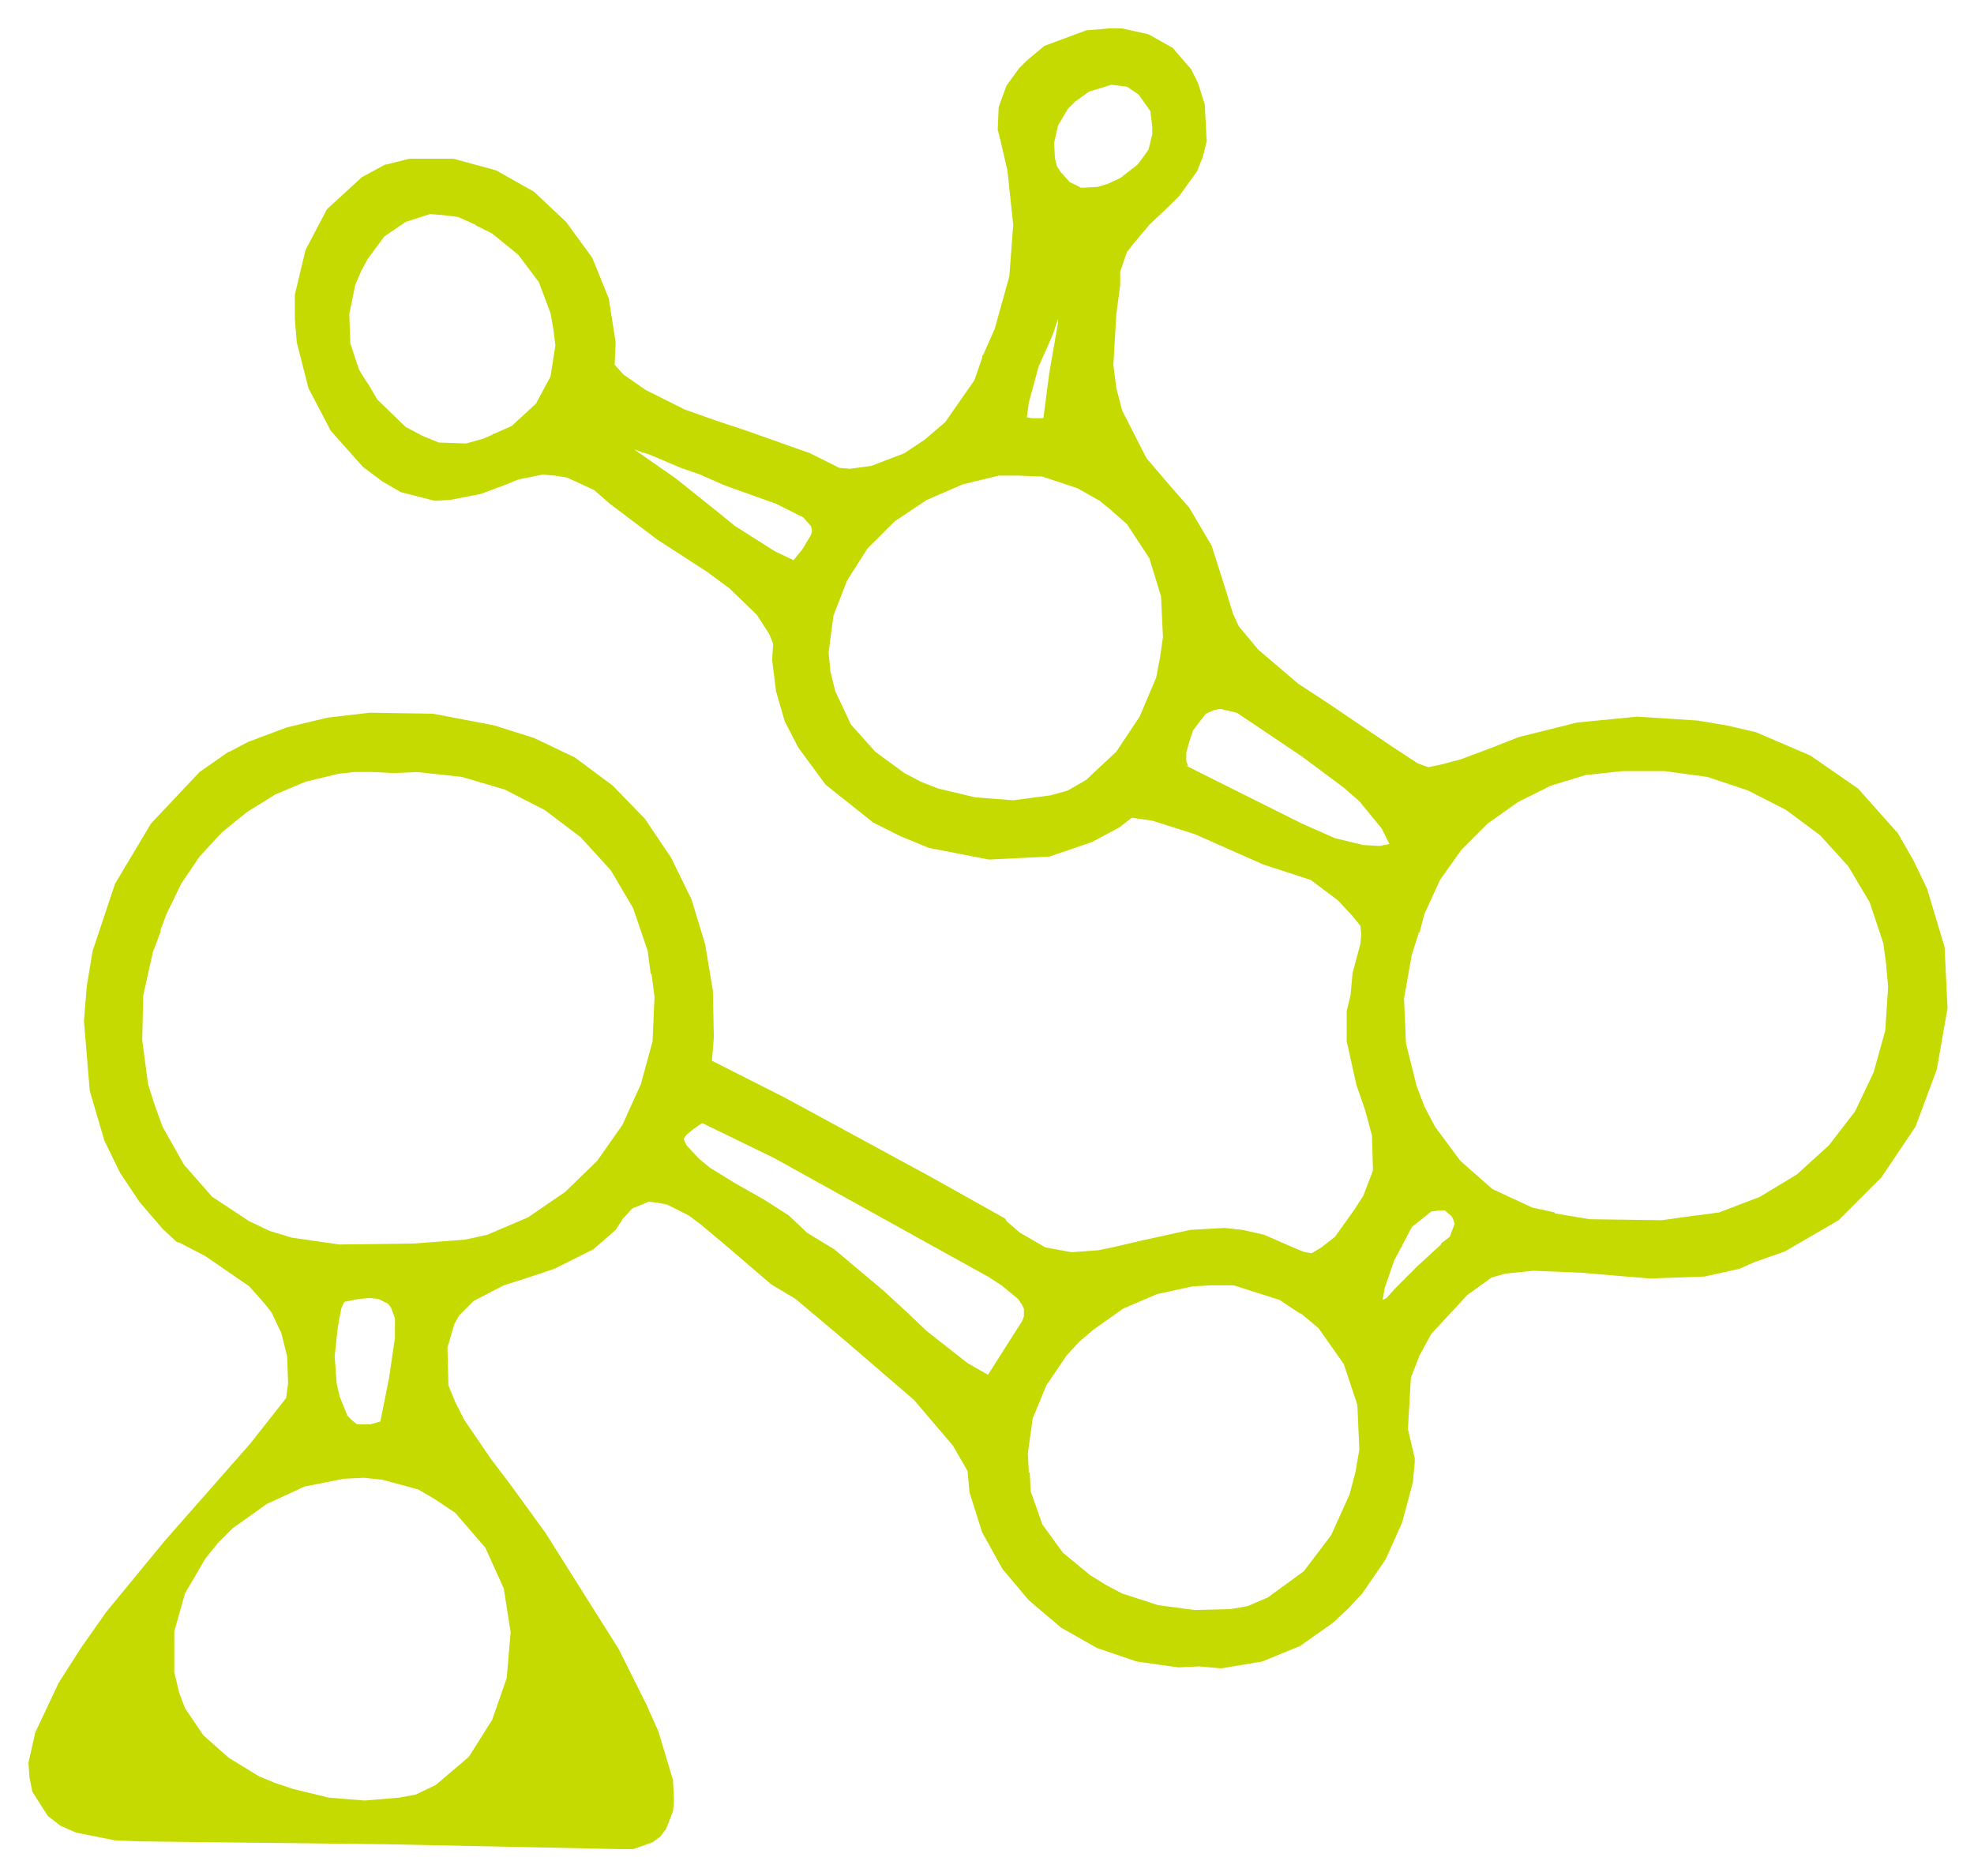 <?xml version="1.0" encoding="UTF-8" standalone="no"?>
<svg
   version="1.1"
   viewBox="0 0 69.452 66"
   fill="none"
   stroke="none"
   stroke-linecap="square"
   stroke-miterlimit="10"
   id="svg64"
   sodipodi:docname="Robot.svg"
   width="69.452"
   height="66"
   inkscape:version="1.1 (1:1.1+202105261517+ce6663b3b7)"
   xmlns:inkscape="http://www.inkscape.org/namespaces/inkscape"
   xmlns:sodipodi="http://sodipodi.sourceforge.net/DTD/sodipodi-0.dtd"
   xmlns="http://www.w3.org/2000/svg"
   xmlns:svg="http://www.w3.org/2000/svg">
  <defs
     id="defs68">
    <clipPath
       id="gb5994a5d62_7_142.1">
      <path
         d="M 0,0 H 600 V 388 H 0 Z"
         clip-rule="evenodd"
         id="path7" />
    </clipPath>
    <rect
       x="415.535"
       y="1231.547"
       width="107.18"
       height="103.306"
       id="rect109280" />
    <inkscape:path-effect
       effect="bspline"
       id="path-effect2833"
       is_visible="true"
       lpeversion="1"
       weight="22"
       steps="2"
       helper_size="0"
       apply_no_weight="true"
       apply_with_weight="true"
       only_selected="false" />
    <marker
       style="overflow:visible"
       id="marker7397"
       refX="0"
       refY="0"
       orient="auto"
       inkscape:stockid="Arrow1Mend"
       inkscape:isstock="true">
      <path
         transform="matrix(-0.4,0,0,-0.4,-4,0)"
         style="fill:#8e8e8e;fill-opacity:1;fill-rule:evenodd;stroke:#8e8e8e;stroke-width:1pt;stroke-opacity:1"
         d="M 0,0 5,-5 -12.5,0 5,5 Z"
         id="path7395" />
    </marker>
    <marker
       style="overflow:visible"
       id="marker7387"
       refX="0"
       refY="0"
       orient="auto"
       inkscape:stockid="Arrow2Mstart"
       inkscape:isstock="true">
      <path
         transform="scale(0.6)"
         d="M 8.719,4.034 -2.207,0.016 8.719,-4.002 c -1.745,2.372 -1.735,5.617 -6e-7,8.035 z"
         style="fill:#8e8e8e;fill-opacity:1;fill-rule:evenodd;stroke:#8e8e8e;stroke-width:0.625;stroke-linejoin:round;stroke-opacity:1"
         id="path7385" />
    </marker>
    <marker
       style="overflow:visible"
       id="marker4141"
       refX="0"
       refY="0"
       orient="auto"
       inkscape:stockid="Arrow1Mend"
       inkscape:isstock="true">
      <path
         transform="matrix(-0.4,0,0,-0.4,-4,0)"
         style="fill:#8e8e8e;fill-opacity:1;fill-rule:evenodd;stroke:#8e8e8e;stroke-width:1pt;stroke-opacity:1"
         d="M 0,0 5,-5 -12.5,0 5,5 Z"
         id="path4139" />
    </marker>
    <marker
       style="overflow:visible"
       id="marker4131"
       refX="0"
       refY="0"
       orient="auto"
       inkscape:stockid="Arrow2Mstart"
       inkscape:isstock="true">
      <path
         transform="scale(0.6)"
         d="M 8.719,4.034 -2.207,0.016 8.719,-4.002 c -1.745,2.372 -1.735,5.617 -6e-7,8.035 z"
         style="fill:#8e8e8e;fill-opacity:1;fill-rule:evenodd;stroke:#8e8e8e;stroke-width:0.625;stroke-linejoin:round;stroke-opacity:1"
         id="path4129" />
    </marker>
    <marker
       style="overflow:visible"
       id="marker3538"
       refX="0"
       refY="0"
       orient="auto"
       inkscape:stockid="Arrow1Mend"
       inkscape:isstock="true">
      <path
         transform="matrix(-0.4,0,0,-0.4,-4,0)"
         style="fill:#bababa;fill-opacity:1;fill-rule:evenodd;stroke:#bababa;stroke-width:1pt;stroke-opacity:1"
         d="M 0,0 5,-5 -12.5,0 5,5 Z"
         id="path3284" />
    </marker>
    <marker
       style="overflow:visible"
       id="marker1985"
       refX="0"
       refY="0"
       orient="auto"
       inkscape:stockid="Arrow1Mend"
       inkscape:isstock="true">
      <path
         transform="matrix(-0.4,0,0,-0.4,-4,0)"
         style="fill:#8e8e8e;fill-opacity:1;fill-rule:evenodd;stroke:#8e8e8e;stroke-width:1pt;stroke-opacity:1"
         d="M 0,0 5,-5 -12.5,0 5,5 Z"
         id="path1983" />
    </marker>
    <marker
       style="overflow:visible"
       id="marker1975"
       refX="0"
       refY="0"
       orient="auto"
       inkscape:stockid="Arrow2Mstart"
       inkscape:isstock="true">
      <path
         transform="scale(0.6)"
         d="M 8.719,4.034 -2.207,0.016 8.719,-4.002 c -1.745,2.372 -1.735,5.617 -6e-7,8.035 z"
         style="fill:#8e8e8e;fill-opacity:1;fill-rule:evenodd;stroke:#8e8e8e;stroke-width:0.625;stroke-linejoin:round;stroke-opacity:1"
         id="path1973" />
    </marker>
    <marker
       style="overflow:visible"
       id="Arrow1Lend"
       refX="0"
       refY="0"
       orient="auto"
       inkscape:stockid="Arrow1Lend"
       inkscape:isstock="true">
      <path
         transform="matrix(-0.8,0,0,-0.8,-10,0)"
         style="fill:#000000;fill-opacity:1;fill-rule:evenodd;stroke:#000000;stroke-width:1pt;stroke-opacity:1"
         d="M 0,0 5,-5 -12.5,0 5,5 Z"
         id="path1296" />
    </marker>
    <marker
       style="overflow:visible"
       id="marker1583"
       refX="0"
       refY="0"
       orient="auto"
       inkscape:stockid="Arrow1Lstart"
       inkscape:isstock="true">
      <path
         transform="matrix(0.8,0,0,0.8,10,0)"
         style="fill:#000000;fill-opacity:1;fill-rule:evenodd;stroke:#000000;stroke-width:1pt;stroke-opacity:1"
         d="M 0,0 5,-5 -12.5,0 5,5 Z"
         id="path1581" />
    </marker>
    <marker
       style="overflow:visible"
       id="Arrow1Lstart"
       refX="0"
       refY="0"
       orient="auto"
       inkscape:stockid="Arrow1Lstart"
       inkscape:isstock="true">
      <path
         transform="matrix(0.8,0,0,0.8,10,0)"
         style="fill:#000000;fill-opacity:1;fill-rule:evenodd;stroke:#000000;stroke-width:1pt;stroke-opacity:1"
         d="M 0,0 5,-5 -12.5,0 5,5 Z"
         id="path1293" />
    </marker>
    <linearGradient
       id="linearGradient1349"
       inkscape:swatch="solid">
      <stop
         style="stop-color:#858585;stop-opacity:1;"
         offset="0"
         id="stop1347" />
    </linearGradient>
    <rect
       x="258.498"
       y="220.081"
       width="63.042"
       height="65.316"
       id="rect1253" />
    <marker
       style="overflow:visible"
       id="marker1975-3"
       refX="0"
       refY="0"
       orient="auto"
       inkscape:stockid="Arrow2Mstart"
       inkscape:isstock="true">
      <path
         transform="scale(0.6)"
         d="M 8.719,4.034 -2.207,0.016 8.719,-4.002 c -1.745,2.372 -1.735,5.617 -6e-7,8.035 z"
         style="fill:#8e8e8e;fill-opacity:1;fill-rule:evenodd;stroke:#8e8e8e;stroke-width:0.625;stroke-linejoin:round;stroke-opacity:1"
         id="path1973-7" />
    </marker>
    <marker
       style="overflow:visible"
       id="marker1985-0"
       refX="0"
       refY="0"
       orient="auto"
       inkscape:stockid="Arrow1Mend"
       inkscape:isstock="true">
      <path
         transform="matrix(-0.4,0,0,-0.4,-4,0)"
         style="fill:#8e8e8e;fill-opacity:1;fill-rule:evenodd;stroke:#8e8e8e;stroke-width:1pt;stroke-opacity:1"
         d="M 0,0 5,-5 -12.5,0 5,5 Z"
         id="path1983-0" />
    </marker>
    <marker
       style="overflow:visible"
       id="marker1975-38"
       refX="0"
       refY="0"
       orient="auto"
       inkscape:stockid="Arrow2Mstart"
       inkscape:isstock="true">
      <path
         transform="scale(0.6)"
         d="M 8.719,4.034 -2.207,0.016 8.719,-4.002 c -1.745,2.372 -1.735,5.617 -6e-7,8.035 z"
         style="fill:#8e8e8e;fill-opacity:1;fill-rule:evenodd;stroke:#8e8e8e;stroke-width:0.625;stroke-linejoin:round;stroke-opacity:1"
         id="path1973-1" />
    </marker>
    <marker
       style="overflow:visible"
       id="marker1985-3"
       refX="0"
       refY="0"
       orient="auto"
       inkscape:stockid="Arrow1Mend"
       inkscape:isstock="true">
      <path
         transform="matrix(-0.4,0,0,-0.4,-4,0)"
         style="fill:#8e8e8e;fill-opacity:1;fill-rule:evenodd;stroke:#8e8e8e;stroke-width:1pt;stroke-opacity:1"
         d="M 0,0 5,-5 -12.5,0 5,5 Z"
         id="path1983-4" />
    </marker>
    <marker
       style="overflow:visible"
       id="marker1975-38-8"
       refX="0"
       refY="0"
       orient="auto"
       inkscape:stockid="Arrow2Mstart"
       inkscape:isstock="true">
      <path
         transform="scale(0.6)"
         d="M 8.719,4.034 -2.207,0.016 8.719,-4.002 c -1.745,2.372 -1.735,5.617 -6e-7,8.035 z"
         style="fill:#8e8e8e;fill-opacity:1;fill-rule:evenodd;stroke:#8e8e8e;stroke-width:0.625;stroke-linejoin:round;stroke-opacity:1"
         id="path1973-1-3" />
    </marker>
    <marker
       style="overflow:visible"
       id="marker1985-3-7"
       refX="0"
       refY="0"
       orient="auto"
       inkscape:stockid="Arrow1Mend"
       inkscape:isstock="true">
      <path
         transform="matrix(-0.4,0,0,-0.4,-4,0)"
         style="fill:#8e8e8e;fill-opacity:1;fill-rule:evenodd;stroke:#8e8e8e;stroke-width:1pt;stroke-opacity:1"
         d="M 0,0 5,-5 -12.5,0 5,5 Z"
         id="path1983-4-5" />
    </marker>
    <marker
       style="overflow:visible"
       id="marker1975-9"
       refX="0"
       refY="0"
       orient="auto"
       inkscape:stockid="Arrow2Mstart"
       inkscape:isstock="true">
      <path
         transform="scale(0.6)"
         d="M 8.719,4.034 -2.207,0.016 8.719,-4.002 c -1.745,2.372 -1.735,5.617 -6e-7,8.035 z"
         style="fill:#8e8e8e;fill-opacity:1;fill-rule:evenodd;stroke:#8e8e8e;stroke-width:0.625;stroke-linejoin:round;stroke-opacity:1"
         id="path1973-3" />
    </marker>
    <marker
       style="overflow:visible"
       id="marker1985-5"
       refX="0"
       refY="0"
       orient="auto"
       inkscape:stockid="Arrow1Mend"
       inkscape:isstock="true">
      <path
         transform="matrix(-0.4,0,0,-0.4,-4,0)"
         style="fill:#8e8e8e;fill-opacity:1;fill-rule:evenodd;stroke:#8e8e8e;stroke-width:1pt;stroke-opacity:1"
         d="M 0,0 5,-5 -12.5,0 5,5 Z"
         id="path1983-04" />
    </marker>
    <marker
       style="overflow:visible"
       id="marker1975-1"
       refX="0"
       refY="0"
       orient="auto"
       inkscape:stockid="Arrow2Mstart"
       inkscape:isstock="true">
      <path
         transform="scale(0.6)"
         d="M 8.719,4.034 -2.207,0.016 8.719,-4.002 c -1.745,2.372 -1.735,5.617 -6e-7,8.035 z"
         style="fill:#8e8e8e;fill-opacity:1;fill-rule:evenodd;stroke:#8e8e8e;stroke-width:0.625;stroke-linejoin:round;stroke-opacity:1"
         id="path1973-30" />
    </marker>
    <marker
       style="overflow:visible"
       id="marker1985-7"
       refX="0"
       refY="0"
       orient="auto"
       inkscape:stockid="Arrow1Mend"
       inkscape:isstock="true">
      <path
         transform="matrix(-0.4,0,0,-0.4,-4,0)"
         style="fill:#8e8e8e;fill-opacity:1;fill-rule:evenodd;stroke:#8e8e8e;stroke-width:1pt;stroke-opacity:1"
         d="M 0,0 5,-5 -12.5,0 5,5 Z"
         id="path1983-1" />
    </marker>
    <clipPath
       clipPathUnits="userSpaceOnUse"
       id="clipPath2923">
      <path
         id="path2925"
         style="fill:#fefefe;stroke-width:0.573"
         d="m -2.683,239.507 c -0.009,0.002 -0.057,0.013 -0.08,0.024 -0.023,0.011 -0.091,0.057 -0.108,0.084 -0.017,0.027 -0.035,0.116 0.089,0.322 0.124,0.206 0.774,1.167 0.874,1.407 0.1,0.24 -0.036,0.503 -0.29,0.567 -0.253,0.065 -1.408,0.132 -1.647,0.158 -0.239,0.027 -0.298,0.095 -0.309,0.125 -0.011,0.03 -0.006,0.113 0.009,0.141 0.014,0.028 0.082,0.088 0.313,0.087 0.231,-0.001 1.34,-0.065 1.564,0.006 0.224,0.07 0.254,0.492 0.147,0.681 -0.108,0.189 -0.687,0.734 -1.005,0.786 -0.318,0.052 -1.362,-0.227 -1.583,-0.273 -0.221,-0.046 -0.298,4.3e-4 -0.318,0.025 -0.02,0.025 -0.041,0.105 -0.036,0.136 0.005,0.031 0.049,0.11 0.26,0.18 0.211,0.069 1.239,0.344 1.449,0.499 0.21,0.154 0.25,0.663 0.147,0.957 -0.104,0.294 -0.672,1.28 -0.779,1.491 -0.107,0.211 -0.084,0.298 -0.064,0.323 0.019,0.025 0.093,0.069 0.125,0.072 0.031,0.004 0.118,-0.019 0.244,-0.213 0.126,-0.193 0.68,-1.156 0.978,-1.342 0.298,-0.187 1.257,-0.174 1.471,0.001 0.214,0.176 0.343,1.055 0.383,1.238 0.04,0.183 0.11,0.236 0.14,0.244 0.031,0.008 0.117,-0.004 0.144,-0.021 0.027,-0.016 0.08,-0.088 0.064,-0.279 -0.015,-0.19 -0.147,-1.088 -0.074,-1.323 0.073,-0.235 0.579,-0.531 0.921,-0.469 0.343,0.061 1.581,0.668 1.84,0.781 0.259,0.113 0.343,0.085 0.367,0.064 0.024,-0.021 0.062,-0.1 0.064,-0.132 0.002,-0.032 -0.028,-0.115 -0.277,-0.251 C 2.092,245.47 0.854,244.863 0.594,244.628 0.334,244.392 0.247,243.798 0.332,243.52 c 0.085,-0.277 0.605,-1.094 0.704,-1.271 0.098,-0.177 0.079,-0.265 0.061,-0.291 -0.018,-0.026 -0.089,-0.071 -0.12,-0.076 -0.031,-0.005 -0.118,0.014 -0.235,0.173 -0.116,0.159 -0.62,0.947 -0.889,1.067 -0.269,0.121 -1.139,-0.052 -1.317,-0.177 -0.178,-0.125 -0.211,-0.588 -0.186,-0.739 0.025,-0.151 0.184,-0.458 0.452,-0.59 0.268,-0.132 1.471,-0.495 1.716,-0.582 0.245,-0.087 0.287,-0.166 0.291,-0.197 0.003,-0.031 -0.022,-0.114 -0.042,-0.138 -0.02,-0.024 -0.099,-0.066 -0.344,-0.005 -0.246,0.061 -1.416,0.414 -1.772,0.297 -0.356,-0.117 -0.997,-1.066 -1.131,-1.257 -0.134,-0.192 -0.175,-0.218 -0.184,-0.223 -0.008,-0.005 -0.008,-0.005 -0.008,-0.005 0,0 -1.06e-5,2e-4 -0.009,0.002 z m 1.112,3.891 c 0.176,0.035 1.068,0.213 1.259,0.355 0.191,0.142 0.27,0.685 0.182,0.853 -0.088,0.167 -0.617,0.478 -0.915,0.536 -0.297,0.058 -1.284,0.044 -1.486,-0.051 -0.202,-0.095 -0.24,-0.563 -0.133,-0.764 0.107,-0.2 0.688,-0.749 0.803,-0.856 0.114,-0.108 0.114,-0.108 0.114,-0.108 0,-1e-5 5e-7,-4e-5 0.176,0.035 z"
         inkscape:original-d="m -2.6736909,239.50527 c -0.018395,0.005 -0.066647,0.0154 -0.086182,0.019 -0.026017,0.0186 -0.093713,0.0643 -0.1208762,0.0817 -0.00653,0.0355 -0.024698,0.12455 -0.032435,0.15893 0.2556713,0.37806 0.9050219,1.33892 1.159547,1.71582 -0.053122,0.10375 -0.189746,0.36638 -0.2439979,0.46897 -0.4529924,0.0269 -1.6075297,0.094 -2.0616683,0.11976 -0.022809,0.0274 -0.082366,0.0957 -0.1063311,0.12201 0.00229,0.0331 0.00757,0.11581 0.00895,0.14774 0.026933,0.0242 0.093988,0.0844 0.1197633,0.10744 0.436414,-0.0245 1.5458179,-0.0885 1.9810857,-0.11415 0.01266,0.16604 0.043323,0.58723 0.054842,0.75213 -0.2269495,0.21455 -0.8061006,0.75924 -1.0341964,0.97264 -0.4094101,-0.10925 -1.453004,-0.3888 -1.8635618,-0.4992 -0.029971,0.0188 -0.1076836,0.0652 -0.1387889,0.0828 -0.00779,0.0318 -0.029111,0.11144 -0.038051,0.14214 0.018051,0.0316 0.062555,0.11056 0.079465,0.14102 0.4046492,0.10867 1.4332006,0.38384 1.8367035,0.49137 0.016562,0.2005 0.057318,0.70945 0.07275,0.90882 -0.2227647,0.38815 -0.7912522,1.37471 -1.0151647,1.76171 0.00969,0.0346 0.032894,0.12106 0.041432,0.15446 0.029629,0.0176 0.1035928,0.0608 0.1320735,0.0772 0.034556,-0.008 0.1210475,-0.0317 0.1544575,-0.0414 0.2184905,-0.37739 0.7732016,-1.33951 0.9905459,-1.71805 0.3775603,0.006 1.3371661,0.018 1.7135802,0.0224 0.051518,0.34604 0.18128853,1.22542 0.23168924,1.57032 0.0281365,0.0215 0.0983543,0.0748 0.12535663,0.0951 0.0345547,-0.004 0.12104753,-0.016 0.15445595,-0.0213 0.021262,-0.0277 0.0739082,-0.0998 0.0940163,-0.12871 -0.0511164,-0.35204 -0.18275925,-1.24959 -0.23504008,-1.60278 0.19904044,-0.11564 0.70422718,-0.4115 0.90212287,-0.5283 0.48688899,0.23894 1.72478969,0.84567 2.21053249,1.08345 0.033581,-0.0105 0.1175587,-0.0387 0.1499815,-0.0504 0.015587,-0.0304 0.053811,-0.10943 0.068274,-0.14103 -0.011235,-0.0322 -0.041317,-0.11553 -0.053695,-0.14886 -0.4857427,-0.23777 -1.72364952,-0.8445 -2.2105385,-1.08344 -0.0334099,-0.23285 -0.11990127,-0.82704 -0.15445747,-1.06106 0.20494915,-0.32027 0.72518439,-1.13696 0.92898887,-1.45839 -0.00705,-0.0339 -0.026534,-0.12164 -0.034728,-0.15668 -0.027507,-0.0169 -0.09895,-0.0614 -0.12759761,-0.0795 -0.0336389,0.008 -0.12077309,0.0276 -0.15557492,0.0347 -0.19715577,0.3101 -0.70046241,1.09796 -0.89876444,1.40692 -0.3412059,-0.0674 -1.21117873,-0.24038 -1.55353093,-0.30892 -0.012494,-0.1814 -0.045673,-0.64459 -0.059318,-0.82714 0.063117,-0.11983 0.222319,-0.42633 0.28429,-0.54731 0.47334754,-0.14225 1.6767724,-0.50578 2.14897375,-0.64917 0.0173077,-0.0304 0.0599362,-0.10943 0.0761082,-0.14103 -0.009507,-0.0317 -0.035243,-0.11379 -0.0459021,-0.14661 -0.0302001,-0.0157 -0.10857206,-0.057 -0.13992903,-0.0739 -0.45939383,0.1392 -1.63023054,0.49209 -2.09076912,0.63014 -0.2513273,-0.37224 -0.8925297,-1.32118 -1.1450033,-1.69455 -0.015702,-0.01 -0.057019,-0.0361 -0.073873,-0.047 6.065e-4,0 6.065e-4,0 0,-1e-5 z m 0.9267478,3.85808 c 0.351216,0.0705 1.24375178,0.24851 1.59382303,0.31788 0.0318619,0.21406 0.11144833,0.75747 0.14214726,0.97039 -0.20725229,0.12245 -0.73625584,0.43272 -0.94465591,0.55403 -0.38700338,-0.005 -1.37356158,-0.0195 -1.76171118,-0.0257 -0.014434,-0.18361 -0.052664,-0.65244 -0.068276,-0.83721 0.2290814,-0.21488 0.8107372,-0.76331 1.0386723,-0.97934 6.065e-4,0 6.065e-4,0 0,-2e-5 z"
         inkscape:path-effect="#path-effect2833" />
    </clipPath>
    <clipPath
       clipPathUnits="userSpaceOnUse"
       id="clipPath3991">
      <circle
         style="font-variation-settings:'wght' 450;opacity:0.97;fill:#d2d90b;fill-rule:evenodd;stroke-width:0.9;stroke-linecap:round;stroke-linejoin:round"
         id="circle3993"
         cx="130.778"
         cy="337.321"
         r="15.073" />
    </clipPath>
    <filter
       id="shadowFilter-gb9a535ccee_1_59.2"
       filterUnits="userSpaceOnUse">
      <feGaussianBlur
         in="SourceAlpha"
         stdDeviation="0.5"
         result="blur"
         id="feGaussianBlur3225" />
      <feComponentTransfer
         in="blur"
         color-interpolation-filters="sRGB"
         id="feComponentTransfer3235">
        <feFuncR
           type="linear"
           slope="0"
           intercept="0.0"
           id="feFuncR3227" />
        <feFuncG
           type="linear"
           slope="0"
           intercept="0.0"
           id="feFuncG3229" />
        <feFuncB
           type="linear"
           slope="0"
           intercept="0.0"
           id="feFuncB3231" />
        <feFuncA
           type="linear"
           slope="0.5"
           intercept="0"
           id="feFuncA3233" />
      </feComponentTransfer>
    </filter>
    <filter
       id="shadowFilter-gb9a535ccee_1_59.3"
       filterUnits="userSpaceOnUse">
      <feGaussianBlur
         in="SourceAlpha"
         stdDeviation="0.5"
         result="blur"
         id="feGaussianBlur3247" />
      <feComponentTransfer
         in="blur"
         color-interpolation-filters="sRGB"
         id="feComponentTransfer3257">
        <feFuncR
           type="linear"
           slope="0"
           intercept="0.0"
           id="feFuncR3249" />
        <feFuncG
           type="linear"
           slope="0"
           intercept="0.0"
           id="feFuncG3251" />
        <feFuncB
           type="linear"
           slope="0"
           intercept="0.0"
           id="feFuncB3253" />
        <feFuncA
           type="linear"
           slope="0.5"
           intercept="0"
           id="feFuncA3255" />
      </feComponentTransfer>
    </filter>
    <filter
       id="shadowFilter-gb9a535ccee_1_59.4"
       filterUnits="userSpaceOnUse">
      <feGaussianBlur
         in="SourceAlpha"
         stdDeviation="0.5"
         result="blur"
         id="feGaussianBlur3269" />
      <feComponentTransfer
         in="blur"
         color-interpolation-filters="sRGB"
         id="feComponentTransfer3279">
        <feFuncR
           type="linear"
           slope="0"
           intercept="0.0"
           id="feFuncR3271" />
        <feFuncG
           type="linear"
           slope="0"
           intercept="0.0"
           id="feFuncG3273" />
        <feFuncB
           type="linear"
           slope="0"
           intercept="0.0"
           id="feFuncB3275" />
        <feFuncA
           type="linear"
           slope="0.5"
           intercept="0"
           id="feFuncA3277" />
      </feComponentTransfer>
    </filter>
    <filter
       id="shadowFilter-gb9a535ccee_1_59.5"
       filterUnits="userSpaceOnUse">
      <feGaussianBlur
         in="SourceAlpha"
         stdDeviation="0.5"
         result="blur"
         id="feGaussianBlur3291" />
      <feComponentTransfer
         in="blur"
         color-interpolation-filters="sRGB"
         id="feComponentTransfer3301">
        <feFuncR
           type="linear"
           slope="0"
           intercept="0.0"
           id="feFuncR3293" />
        <feFuncG
           type="linear"
           slope="0"
           intercept="0.0"
           id="feFuncG3295" />
        <feFuncB
           type="linear"
           slope="0"
           intercept="0.0"
           id="feFuncB3297" />
        <feFuncA
           type="linear"
           slope="0.5"
           intercept="0"
           id="feFuncA3299" />
      </feComponentTransfer>
    </filter>
    <filter
       id="shadowFilter-gb9a535ccee_1_59.6"
       filterUnits="userSpaceOnUse">
      <feGaussianBlur
         in="SourceAlpha"
         stdDeviation="0.5"
         result="blur"
         id="feGaussianBlur3313" />
      <feComponentTransfer
         in="blur"
         color-interpolation-filters="sRGB"
         id="feComponentTransfer3323">
        <feFuncR
           type="linear"
           slope="0"
           intercept="0.0"
           id="feFuncR3315" />
        <feFuncG
           type="linear"
           slope="0"
           intercept="0.0"
           id="feFuncG3317" />
        <feFuncB
           type="linear"
           slope="0"
           intercept="0.0"
           id="feFuncB3319" />
        <feFuncA
           type="linear"
           slope="0.5"
           intercept="0"
           id="feFuncA3321" />
      </feComponentTransfer>
    </filter>
    <filter
       id="shadowFilter-gb9a535ccee_1_59.7"
       filterUnits="userSpaceOnUse">
      <feGaussianBlur
         in="SourceAlpha"
         stdDeviation="0.5"
         result="blur"
         id="feGaussianBlur3335" />
      <feComponentTransfer
         in="blur"
         color-interpolation-filters="sRGB"
         id="feComponentTransfer3345">
        <feFuncR
           type="linear"
           slope="0"
           intercept="0.0"
           id="feFuncR3337" />
        <feFuncG
           type="linear"
           slope="0"
           intercept="0.0"
           id="feFuncG3339" />
        <feFuncB
           type="linear"
           slope="0"
           intercept="0.0"
           id="feFuncB3341" />
        <feFuncA
           type="linear"
           slope="0.5"
           intercept="0"
           id="feFuncA3343" />
      </feComponentTransfer>
    </filter>
    <filter
       id="shadowFilter-gb9a535ccee_1_59.8"
       filterUnits="userSpaceOnUse">
      <feGaussianBlur
         in="SourceAlpha"
         stdDeviation="0.5"
         result="blur"
         id="feGaussianBlur3357" />
      <feComponentTransfer
         in="blur"
         color-interpolation-filters="sRGB"
         id="feComponentTransfer3367">
        <feFuncR
           type="linear"
           slope="0"
           intercept="0.0"
           id="feFuncR3359" />
        <feFuncG
           type="linear"
           slope="0"
           intercept="0.0"
           id="feFuncG3361" />
        <feFuncB
           type="linear"
           slope="0"
           intercept="0.0"
           id="feFuncB3363" />
        <feFuncA
           type="linear"
           slope="0.5"
           intercept="0"
           id="feFuncA3365" />
      </feComponentTransfer>
    </filter>
    <filter
       id="shadowFilter-gb9a535ccee_1_59.9"
       filterUnits="userSpaceOnUse">
      <feGaussianBlur
         in="SourceAlpha"
         stdDeviation="0.5"
         result="blur"
         id="feGaussianBlur3379" />
      <feComponentTransfer
         in="blur"
         color-interpolation-filters="sRGB"
         id="feComponentTransfer3389">
        <feFuncR
           type="linear"
           slope="0"
           intercept="0.0"
           id="feFuncR3381" />
        <feFuncG
           type="linear"
           slope="0"
           intercept="0.0"
           id="feFuncG3383" />
        <feFuncB
           type="linear"
           slope="0"
           intercept="0.0"
           id="feFuncB3385" />
        <feFuncA
           type="linear"
           slope="0.5"
           intercept="0"
           id="feFuncA3387" />
      </feComponentTransfer>
    </filter>
    <filter
       id="shadowFilter-gb9a535ccee_1_59.10"
       filterUnits="userSpaceOnUse">
      <feGaussianBlur
         in="SourceAlpha"
         stdDeviation="0.5"
         result="blur"
         id="feGaussianBlur3401" />
      <feComponentTransfer
         in="blur"
         color-interpolation-filters="sRGB"
         id="feComponentTransfer3411">
        <feFuncR
           type="linear"
           slope="0"
           intercept="0.0"
           id="feFuncR3403" />
        <feFuncG
           type="linear"
           slope="0"
           intercept="0.0"
           id="feFuncG3405" />
        <feFuncB
           type="linear"
           slope="0"
           intercept="0.0"
           id="feFuncB3407" />
        <feFuncA
           type="linear"
           slope="0.5"
           intercept="0"
           id="feFuncA3409" />
      </feComponentTransfer>
    </filter>
    <filter
       id="shadowFilter-gb9a535ccee_1_59.11"
       filterUnits="userSpaceOnUse">
      <feGaussianBlur
         in="SourceAlpha"
         stdDeviation="0.5"
         result="blur"
         id="feGaussianBlur3423" />
      <feComponentTransfer
         in="blur"
         color-interpolation-filters="sRGB"
         id="feComponentTransfer3433">
        <feFuncR
           type="linear"
           slope="0"
           intercept="0.0"
           id="feFuncR3425" />
        <feFuncG
           type="linear"
           slope="0"
           intercept="0.0"
           id="feFuncG3427" />
        <feFuncB
           type="linear"
           slope="0"
           intercept="0.0"
           id="feFuncB3429" />
        <feFuncA
           type="linear"
           slope="0.5"
           intercept="0"
           id="feFuncA3431" />
      </feComponentTransfer>
    </filter>
    <filter
       id="shadowFilter-gb9a535ccee_1_59.12"
       filterUnits="userSpaceOnUse">
      <feGaussianBlur
         in="SourceAlpha"
         stdDeviation="0.5"
         result="blur"
         id="feGaussianBlur3445" />
      <feComponentTransfer
         in="blur"
         color-interpolation-filters="sRGB"
         id="feComponentTransfer3455">
        <feFuncR
           type="linear"
           slope="0"
           intercept="0.0"
           id="feFuncR3447" />
        <feFuncG
           type="linear"
           slope="0"
           intercept="0.0"
           id="feFuncG3449" />
        <feFuncB
           type="linear"
           slope="0"
           intercept="0.0"
           id="feFuncB3451" />
        <feFuncA
           type="linear"
           slope="0.5"
           intercept="0"
           id="feFuncA3453" />
      </feComponentTransfer>
    </filter>
    <filter
       id="shadowFilter-gb9a535ccee_1_59.13"
       filterUnits="userSpaceOnUse">
      <feGaussianBlur
         in="SourceAlpha"
         stdDeviation="0.5"
         result="blur"
         id="feGaussianBlur3467" />
      <feComponentTransfer
         in="blur"
         color-interpolation-filters="sRGB"
         id="feComponentTransfer3477">
        <feFuncR
           type="linear"
           slope="0"
           intercept="0.0"
           id="feFuncR3469" />
        <feFuncG
           type="linear"
           slope="0"
           intercept="0.0"
           id="feFuncG3471" />
        <feFuncB
           type="linear"
           slope="0"
           intercept="0.0"
           id="feFuncB3473" />
        <feFuncA
           type="linear"
           slope="0.5"
           intercept="0"
           id="feFuncA3475" />
      </feComponentTransfer>
    </filter>
    <filter
       id="shadowFilter-gb9a535ccee_1_59.14"
       filterUnits="userSpaceOnUse">
      <feGaussianBlur
         in="SourceAlpha"
         stdDeviation="0.5"
         result="blur"
         id="feGaussianBlur3489" />
      <feComponentTransfer
         in="blur"
         color-interpolation-filters="sRGB"
         id="feComponentTransfer3499">
        <feFuncR
           type="linear"
           slope="0"
           intercept="0.0"
           id="feFuncR3491" />
        <feFuncG
           type="linear"
           slope="0"
           intercept="0.0"
           id="feFuncG3493" />
        <feFuncB
           type="linear"
           slope="0"
           intercept="0.0"
           id="feFuncB3495" />
        <feFuncA
           type="linear"
           slope="0.5"
           intercept="0"
           id="feFuncA3497" />
      </feComponentTransfer>
    </filter>
    <filter
       id="shadowFilter-gb9a535ccee_1_59.15"
       filterUnits="userSpaceOnUse">
      <feGaussianBlur
         in="SourceAlpha"
         stdDeviation="0.5"
         result="blur"
         id="feGaussianBlur3511" />
      <feComponentTransfer
         in="blur"
         color-interpolation-filters="sRGB"
         id="feComponentTransfer3521">
        <feFuncR
           type="linear"
           slope="0"
           intercept="0.0"
           id="feFuncR3513" />
        <feFuncG
           type="linear"
           slope="0"
           intercept="0.0"
           id="feFuncG3515" />
        <feFuncB
           type="linear"
           slope="0"
           intercept="0.0"
           id="feFuncB3517" />
        <feFuncA
           type="linear"
           slope="0.5"
           intercept="0"
           id="feFuncA3519" />
      </feComponentTransfer>
    </filter>
    <filter
       id="shadowFilter-gb9a535ccee_1_59.16"
       filterUnits="userSpaceOnUse">
      <feGaussianBlur
         in="SourceAlpha"
         stdDeviation="0.5"
         result="blur"
         id="feGaussianBlur3533" />
      <feComponentTransfer
         in="blur"
         color-interpolation-filters="sRGB"
         id="feComponentTransfer3543">
        <feFuncR
           type="linear"
           slope="0"
           intercept="0.0"
           id="feFuncR3535" />
        <feFuncG
           type="linear"
           slope="0"
           intercept="0.0"
           id="feFuncG3537" />
        <feFuncB
           type="linear"
           slope="0"
           intercept="0.0"
           id="feFuncB3539" />
        <feFuncA
           type="linear"
           slope="0.5"
           intercept="0"
           id="feFuncA3541" />
      </feComponentTransfer>
    </filter>
    <filter
       id="shadowFilter-gb9a535ccee_1_59.17"
       filterUnits="userSpaceOnUse">
      <feGaussianBlur
         in="SourceAlpha"
         stdDeviation="0.5"
         result="blur"
         id="feGaussianBlur3555" />
      <feComponentTransfer
         in="blur"
         color-interpolation-filters="sRGB"
         id="feComponentTransfer3565">
        <feFuncR
           type="linear"
           slope="0"
           intercept="0.0"
           id="feFuncR3557" />
        <feFuncG
           type="linear"
           slope="0"
           intercept="0.0"
           id="feFuncG3559" />
        <feFuncB
           type="linear"
           slope="0"
           intercept="0.0"
           id="feFuncB3561" />
        <feFuncA
           type="linear"
           slope="0.5"
           intercept="0"
           id="feFuncA3563" />
      </feComponentTransfer>
    </filter>
    <filter
       id="shadowFilter-gb9a535ccee_1_59.18"
       filterUnits="userSpaceOnUse">
      <feGaussianBlur
         in="SourceAlpha"
         stdDeviation="0.5"
         result="blur"
         id="feGaussianBlur3577" />
      <feComponentTransfer
         in="blur"
         color-interpolation-filters="sRGB"
         id="feComponentTransfer3587">
        <feFuncR
           type="linear"
           slope="0"
           intercept="0.0"
           id="feFuncR3579" />
        <feFuncG
           type="linear"
           slope="0"
           intercept="0.0"
           id="feFuncG3581" />
        <feFuncB
           type="linear"
           slope="0"
           intercept="0.0"
           id="feFuncB3583" />
        <feFuncA
           type="linear"
           slope="0.5"
           intercept="0"
           id="feFuncA3585" />
      </feComponentTransfer>
    </filter>
    <filter
       id="shadowFilter-gb9a535ccee_1_59.19"
       filterUnits="userSpaceOnUse">
      <feGaussianBlur
         in="SourceAlpha"
         stdDeviation="0.5"
         result="blur"
         id="feGaussianBlur3599" />
      <feComponentTransfer
         in="blur"
         color-interpolation-filters="sRGB"
         id="feComponentTransfer3609">
        <feFuncR
           type="linear"
           slope="0"
           intercept="0.0"
           id="feFuncR3601" />
        <feFuncG
           type="linear"
           slope="0"
           intercept="0.0"
           id="feFuncG3603" />
        <feFuncB
           type="linear"
           slope="0"
           intercept="0.0"
           id="feFuncB3605" />
        <feFuncA
           type="linear"
           slope="0.5"
           intercept="0"
           id="feFuncA3607" />
      </feComponentTransfer>
    </filter>
    <filter
       id="shadowFilter-gb9a535ccee_1_59.20"
       filterUnits="userSpaceOnUse">
      <feGaussianBlur
         in="SourceAlpha"
         stdDeviation="0.5"
         result="blur"
         id="feGaussianBlur3621" />
      <feComponentTransfer
         in="blur"
         color-interpolation-filters="sRGB"
         id="feComponentTransfer3631">
        <feFuncR
           type="linear"
           slope="0"
           intercept="0.0"
           id="feFuncR3623" />
        <feFuncG
           type="linear"
           slope="0"
           intercept="0.0"
           id="feFuncG3625" />
        <feFuncB
           type="linear"
           slope="0"
           intercept="0.0"
           id="feFuncB3627" />
        <feFuncA
           type="linear"
           slope="0.5"
           intercept="0"
           id="feFuncA3629" />
      </feComponentTransfer>
    </filter>
    <filter
       id="shadowFilter-gb9a535ccee_1_59.21"
       filterUnits="userSpaceOnUse">
      <feGaussianBlur
         in="SourceAlpha"
         stdDeviation="0.5"
         result="blur"
         id="feGaussianBlur3643" />
      <feComponentTransfer
         in="blur"
         color-interpolation-filters="sRGB"
         id="feComponentTransfer3653">
        <feFuncR
           type="linear"
           slope="0"
           intercept="0.0"
           id="feFuncR3645" />
        <feFuncG
           type="linear"
           slope="0"
           intercept="0.0"
           id="feFuncG3647" />
        <feFuncB
           type="linear"
           slope="0"
           intercept="0.0"
           id="feFuncB3649" />
        <feFuncA
           type="linear"
           slope="0.5"
           intercept="0"
           id="feFuncA3651" />
      </feComponentTransfer>
    </filter>
    <filter
       id="shadowFilter-gb9a535ccee_1_59.22"
       filterUnits="userSpaceOnUse">
      <feGaussianBlur
         in="SourceAlpha"
         stdDeviation="0.5"
         result="blur"
         id="feGaussianBlur3665" />
      <feComponentTransfer
         in="blur"
         color-interpolation-filters="sRGB"
         id="feComponentTransfer3675">
        <feFuncR
           type="linear"
           slope="0"
           intercept="0.0"
           id="feFuncR3667" />
        <feFuncG
           type="linear"
           slope="0"
           intercept="0.0"
           id="feFuncG3669" />
        <feFuncB
           type="linear"
           slope="0"
           intercept="0.0"
           id="feFuncB3671" />
        <feFuncA
           type="linear"
           slope="0.5"
           intercept="0"
           id="feFuncA3673" />
      </feComponentTransfer>
    </filter>
    <filter
       id="shadowFilter-gb9a535ccee_1_59.23"
       filterUnits="userSpaceOnUse">
      <feGaussianBlur
         in="SourceAlpha"
         stdDeviation="0.5"
         result="blur"
         id="feGaussianBlur3687" />
      <feComponentTransfer
         in="blur"
         color-interpolation-filters="sRGB"
         id="feComponentTransfer3697">
        <feFuncR
           type="linear"
           slope="0"
           intercept="0.0"
           id="feFuncR3689" />
        <feFuncG
           type="linear"
           slope="0"
           intercept="0.0"
           id="feFuncG3691" />
        <feFuncB
           type="linear"
           slope="0"
           intercept="0.0"
           id="feFuncB3693" />
        <feFuncA
           type="linear"
           slope="0.5"
           intercept="0"
           id="feFuncA3695" />
      </feComponentTransfer>
    </filter>
    <filter
       id="shadowFilter-gb9a535ccee_1_59.24"
       filterUnits="userSpaceOnUse">
      <feGaussianBlur
         in="SourceAlpha"
         stdDeviation="0.5"
         result="blur"
         id="feGaussianBlur3709" />
      <feComponentTransfer
         in="blur"
         color-interpolation-filters="sRGB"
         id="feComponentTransfer3719">
        <feFuncR
           type="linear"
           slope="0"
           intercept="0.0"
           id="feFuncR3711" />
        <feFuncG
           type="linear"
           slope="0"
           intercept="0.0"
           id="feFuncG3713" />
        <feFuncB
           type="linear"
           slope="0"
           intercept="0.0"
           id="feFuncB3715" />
        <feFuncA
           type="linear"
           slope="0.5"
           intercept="0"
           id="feFuncA3717" />
      </feComponentTransfer>
    </filter>
    <filter
       id="shadowFilter-gb9a535ccee_1_59.25"
       filterUnits="userSpaceOnUse">
      <feGaussianBlur
         in="SourceAlpha"
         stdDeviation="0.5"
         result="blur"
         id="feGaussianBlur3731" />
      <feComponentTransfer
         in="blur"
         color-interpolation-filters="sRGB"
         id="feComponentTransfer3741">
        <feFuncR
           type="linear"
           slope="0"
           intercept="0.0"
           id="feFuncR3733" />
        <feFuncG
           type="linear"
           slope="0"
           intercept="0.0"
           id="feFuncG3735" />
        <feFuncB
           type="linear"
           slope="0"
           intercept="0.0"
           id="feFuncB3737" />
        <feFuncA
           type="linear"
           slope="0.5"
           intercept="0"
           id="feFuncA3739" />
      </feComponentTransfer>
    </filter>
    <filter
       id="shadowFilter-gb9a535ccee_1_59.26"
       filterUnits="userSpaceOnUse">
      <feGaussianBlur
         in="SourceAlpha"
         stdDeviation="0.5"
         result="blur"
         id="feGaussianBlur3753" />
      <feComponentTransfer
         in="blur"
         color-interpolation-filters="sRGB"
         id="feComponentTransfer3763">
        <feFuncR
           type="linear"
           slope="0"
           intercept="0.0"
           id="feFuncR3755" />
        <feFuncG
           type="linear"
           slope="0"
           intercept="0.0"
           id="feFuncG3757" />
        <feFuncB
           type="linear"
           slope="0"
           intercept="0.0"
           id="feFuncB3759" />
        <feFuncA
           type="linear"
           slope="0.5"
           intercept="0"
           id="feFuncA3761" />
      </feComponentTransfer>
    </filter>
    <filter
       id="shadowFilter-gb9a535ccee_1_59.27"
       filterUnits="userSpaceOnUse">
      <feGaussianBlur
         in="SourceAlpha"
         stdDeviation="0.5"
         result="blur"
         id="feGaussianBlur3775" />
      <feComponentTransfer
         in="blur"
         color-interpolation-filters="sRGB"
         id="feComponentTransfer3785">
        <feFuncR
           type="linear"
           slope="0"
           intercept="0.0"
           id="feFuncR3777" />
        <feFuncG
           type="linear"
           slope="0"
           intercept="0.0"
           id="feFuncG3779" />
        <feFuncB
           type="linear"
           slope="0"
           intercept="0.0"
           id="feFuncB3781" />
        <feFuncA
           type="linear"
           slope="0.5"
           intercept="0"
           id="feFuncA3783" />
      </feComponentTransfer>
    </filter>
    <filter
       id="shadowFilter-gb9a535ccee_1_59.28"
       filterUnits="userSpaceOnUse">
      <feGaussianBlur
         in="SourceAlpha"
         stdDeviation="0.5"
         result="blur"
         id="feGaussianBlur3797" />
      <feComponentTransfer
         in="blur"
         color-interpolation-filters="sRGB"
         id="feComponentTransfer3807">
        <feFuncR
           type="linear"
           slope="0"
           intercept="0.0"
           id="feFuncR3799" />
        <feFuncG
           type="linear"
           slope="0"
           intercept="0.0"
           id="feFuncG3801" />
        <feFuncB
           type="linear"
           slope="0"
           intercept="0.0"
           id="feFuncB3803" />
        <feFuncA
           type="linear"
           slope="0.5"
           intercept="0"
           id="feFuncA3805" />
      </feComponentTransfer>
    </filter>
    <filter
       id="shadowFilter-gb9a535ccee_1_59.29"
       filterUnits="userSpaceOnUse">
      <feGaussianBlur
         in="SourceAlpha"
         stdDeviation="0.5"
         result="blur"
         id="feGaussianBlur3819" />
      <feComponentTransfer
         in="blur"
         color-interpolation-filters="sRGB"
         id="feComponentTransfer3829">
        <feFuncR
           type="linear"
           slope="0"
           intercept="0.0"
           id="feFuncR3821" />
        <feFuncG
           type="linear"
           slope="0"
           intercept="0.0"
           id="feFuncG3823" />
        <feFuncB
           type="linear"
           slope="0"
           intercept="0.0"
           id="feFuncB3825" />
        <feFuncA
           type="linear"
           slope="0.5"
           intercept="0"
           id="feFuncA3827" />
      </feComponentTransfer>
    </filter>
    <filter
       id="shadowFilter-gb9a535ccee_1_59.30"
       filterUnits="userSpaceOnUse">
      <feGaussianBlur
         in="SourceAlpha"
         stdDeviation="0.5"
         result="blur"
         id="feGaussianBlur3841" />
      <feComponentTransfer
         in="blur"
         color-interpolation-filters="sRGB"
         id="feComponentTransfer3851">
        <feFuncR
           type="linear"
           slope="0"
           intercept="0.0"
           id="feFuncR3843" />
        <feFuncG
           type="linear"
           slope="0"
           intercept="0.0"
           id="feFuncG3845" />
        <feFuncB
           type="linear"
           slope="0"
           intercept="0.0"
           id="feFuncB3847" />
        <feFuncA
           type="linear"
           slope="0.5"
           intercept="0"
           id="feFuncA3849" />
      </feComponentTransfer>
    </filter>
    <filter
       id="shadowFilter-gb9a535ccee_1_59.35"
       filterUnits="userSpaceOnUse">
      <feGaussianBlur
         in="SourceAlpha"
         stdDeviation="1.0"
         result="blur"
         id="feGaussianBlur3907" />
      <feComponentTransfer
         in="blur"
         color-interpolation-filters="sRGB"
         id="feComponentTransfer3917">
        <feFuncR
           type="linear"
           slope="0"
           intercept="0.0"
           id="feFuncR3909" />
        <feFuncG
           type="linear"
           slope="0"
           intercept="0.0"
           id="feFuncG3911" />
        <feFuncB
           type="linear"
           slope="0"
           intercept="0.0"
           id="feFuncB3913" />
        <feFuncA
           type="linear"
           slope="0.89"
           intercept="0"
           id="feFuncA3915" />
      </feComponentTransfer>
    </filter>
    <filter
       id="shadowFilter-gb9a535ccee_1_59.37"
       filterUnits="userSpaceOnUse">
      <feGaussianBlur
         in="SourceAlpha"
         stdDeviation="1.0"
         result="blur"
         id="feGaussianBlur3940" />
      <feComponentTransfer
         in="blur"
         color-interpolation-filters="sRGB"
         id="feComponentTransfer3950">
        <feFuncR
           type="linear"
           slope="0"
           intercept="0.0"
           id="feFuncR3942" />
        <feFuncG
           type="linear"
           slope="0"
           intercept="0.0"
           id="feFuncG3944" />
        <feFuncB
           type="linear"
           slope="0"
           intercept="0.0"
           id="feFuncB3946" />
        <feFuncA
           type="linear"
           slope="0.89"
           intercept="0"
           id="feFuncA3948" />
      </feComponentTransfer>
    </filter>
    <filter
       id="shadowFilter-gb9a535ccee_1_59.38"
       filterUnits="userSpaceOnUse">
      <feGaussianBlur
         in="SourceAlpha"
         stdDeviation="1.0"
         result="blur"
         id="feGaussianBlur3964" />
      <feComponentTransfer
         in="blur"
         color-interpolation-filters="sRGB"
         id="feComponentTransfer3974">
        <feFuncR
           type="linear"
           slope="0"
           intercept="0.0"
           id="feFuncR3966" />
        <feFuncG
           type="linear"
           slope="0"
           intercept="0.0"
           id="feFuncG3968" />
        <feFuncB
           type="linear"
           slope="0"
           intercept="0.0"
           id="feFuncB3970" />
        <feFuncA
           type="linear"
           slope="0.89"
           intercept="0"
           id="feFuncA3972" />
      </feComponentTransfer>
    </filter>
    <filter
       id="shadowFilter-gb9a535ccee_1_59.39"
       filterUnits="userSpaceOnUse">
      <feGaussianBlur
         in="SourceAlpha"
         stdDeviation="1.0"
         result="blur"
         id="feGaussianBlur3988" />
      <feComponentTransfer
         in="blur"
         color-interpolation-filters="sRGB"
         id="feComponentTransfer3998">
        <feFuncR
           type="linear"
           slope="0"
           intercept="0.0"
           id="feFuncR3990" />
        <feFuncG
           type="linear"
           slope="0"
           intercept="0.0"
           id="feFuncG3992" />
        <feFuncB
           type="linear"
           slope="0"
           intercept="0.0"
           id="feFuncB3994" />
        <feFuncA
           type="linear"
           slope="0.89"
           intercept="0"
           id="feFuncA3996" />
      </feComponentTransfer>
    </filter>
    <filter
       id="shadowFilter-gb9a535ccee_1_59.40"
       filterUnits="userSpaceOnUse">
      <feGaussianBlur
         in="SourceAlpha"
         stdDeviation="1.0"
         result="blur"
         id="feGaussianBlur4012" />
      <feComponentTransfer
         in="blur"
         color-interpolation-filters="sRGB"
         id="feComponentTransfer4022">
        <feFuncR
           type="linear"
           slope="0"
           intercept="0.0"
           id="feFuncR4014" />
        <feFuncG
           type="linear"
           slope="0"
           intercept="0.0"
           id="feFuncG4016" />
        <feFuncB
           type="linear"
           slope="0"
           intercept="0.0"
           id="feFuncB4018" />
        <feFuncA
           type="linear"
           slope="0.89"
           intercept="0"
           id="feFuncA4020" />
      </feComponentTransfer>
    </filter>
    <filter
       id="shadowFilter-gb9a535ccee_1_59.41"
       filterUnits="userSpaceOnUse">
      <feGaussianBlur
         in="SourceAlpha"
         stdDeviation="1.0"
         result="blur"
         id="feGaussianBlur4036" />
      <feComponentTransfer
         in="blur"
         color-interpolation-filters="sRGB"
         id="feComponentTransfer4046">
        <feFuncR
           type="linear"
           slope="0"
           intercept="0.0"
           id="feFuncR4038" />
        <feFuncG
           type="linear"
           slope="0"
           intercept="0.0"
           id="feFuncG4040" />
        <feFuncB
           type="linear"
           slope="0"
           intercept="0.0"
           id="feFuncB4042" />
        <feFuncA
           type="linear"
           slope="0.89"
           intercept="0"
           id="feFuncA4044" />
      </feComponentTransfer>
    </filter>
  </defs>
  <sodipodi:namedview
     id="namedview66"
     pagecolor="#505050"
     bordercolor="#eeeeee"
     borderopacity="1"
     inkscape:pageshadow="0"
     inkscape:pageopacity="0"
     inkscape:pagecheckerboard="0"
     showgrid="false"
     fit-margin-top="1"
     lock-margins="true"
     inkscape:zoom="3.4115539"
     inkscape:cx="66.685155"
     inkscape:cy="63.460818"
     inkscape:window-width="1280"
     inkscape:window-height="990"
     inkscape:window-x="640"
     inkscape:window-y="155"
     inkscape:window-maximized="0"
     inkscape:current-layer="svg64"
     fit-margin-left="1"
     fit-margin-right="1"
     fit-margin-bottom="1" />
  <clipPath
     id="gb5994a5d62_7_142.0">
    <path
       d="M 0,0 H 960 V 540 H 0 Z"
       clip-rule="nonzero"
       id="path2" />
  </clipPath>
  <g
     id="g3715"
     transform="matrix(0.513,0,0,0.513,-1.563,0.487)">
    <path
       fill="#ffffff"
       d="m 79.273,4.866 0.598,0.068 0.467,0.066 0.801,0.533 0.801,1.134 0.134,1.066 V 8.268 l -0.268,1.066 -0.732,1 -1.202,0.934 -0.866,0.399 -0.667,0.199 -1.134,0.068 -0.399,-0.2 -0.402,-0.202 -0.598,-0.667 -0.268,-0.399 -0.134,-0.533 -0.066,-1.068 0.268,-1.199 0.667,-1.134 0.533,-0.533 0.932,-0.667 z m -3.667,16.068 v 0.134 0.134 l -0.601,3.467 -0.399,3.066 h -0.801 l -0.333,-0.066 0.134,-1 0.667,-2.467 0.598,-1.333 0.402,-0.934 z m -43.071,-7.199 0.866,0.066 1.066,0.134 1.202,0.533 v 0.066 h 0.066 l 1.066,0.535 1.801,1.465 1.402,1.869 0.801,2.134 0.199,1.131 0.134,1.068 -0.333,2.134 -1,1.866 -1.667,1.533 -1.202,0.533 h -0.066 l -0.068,0.068 -0.598,0.265 -1.199,0.333 -1.869,-0.066 -1.134,-0.467 -1.131,-0.598 -1.934,-1.869 -0.667,-1.131 -0.066,-0.068 -0.535,-0.866 -0.598,-1.801 -0.068,-2 0.402,-2 0.399,-0.934 0.467,-0.866 1.134,-1.533 1.467,-1 z m 14,16.134 0.533,0.2 0.467,0.134 2.199,0.934 1.535,0.533 v 0 l -0.199,-0.068 1.667,0.735 3.533,1.265 1.333,0.667 0.533,0.268 0.533,0.601 0.068,0.333 -0.068,0.265 -0.598,1 -0.601,0.735 -1.265,-0.601 -2.735,-1.732 -1.399,-1.134 -2.669,-2.134 z m 26.336,1.801 1.667,0.066 2.402,0.801 1.533,0.866 0.732,0.601 1.134,1 1.533,2.333 0.801,2.601 0.134,2.801 -0.199,1.399 -0.268,1.399 -1.134,2.667 -1.598,2.402 -2.068,1.934 -1.265,0.732 -1.202,0.333 -2.533,0.333 -2.601,-0.199 -2.533,-0.601 -1.199,-0.467 -1.134,-0.598 -2,-1.467 -1.667,-1.866 -1.068,-2.268 -0.333,-1.333 -0.131,-1.333 0.333,-2.533 0.932,-2.402 1.402,-2.199 0.932,-0.934 0.934,-0.932 2.2,-1.467 2.467,-1.068 2.467,-0.598 z m 13.869,16 1.134,0.268 0.798,0.533 3.669,2.467 2.866,2.134 1.066,0.932 1.535,1.869 0.533,1.066 -0.667,0.134 -1.134,-0.066 -1.934,-0.467 -2.265,-1 -4.669,-2.333 -3.333,-1.667 0.2,0.066 v 0 l -0.131,-0.333 v -0.601 l 0.2,-0.732 0.265,-0.801 0.869,-1.134 0.598,-0.265 z m 30.47,4.268 2.932,0.399 2.801,0.934 2.601,1.333 2.333,1.735 1.934,2.131 1.465,2.467 0.934,2.801 0.199,1.467 v 0.066 l 0.134,1.467 -0.2,3 -0.8,2.869 -1.268,2.667 -1.798,2.333 -2.202,2 -2.533,1.533 -2.801,1.068 -1.467,0.199 h -0.066 l -2.402,0.333 -4.932,-0.068 -2.402,-0.399 v -0.066 l -1.533,-0.333 -2.735,-1.268 -2.199,-1.934 -1.732,-2.333 -0.735,-1.399 -0.533,-1.402 -0.732,-2.932 -0.134,-3.068 0.533,-3 0.467,-1.467 v -0.066 h 0.066 l 0.333,-1.268 1.068,-2.333 1.467,-2.066 1.798,-1.8 2.068,-1.467 2.268,-1.134 2.399,-0.732 2.533,-0.268 z m -85.543,0.066 3.068,0.333 2.934,0.869 2.732,1.399 2.467,1.866 2.068,2.268 1.533,2.601 1,2.932 0.199,1.535 0.066,0.066 0.202,1.533 -0.134,3.068 -0.801,2.934 -1.268,2.798 -1.732,2.467 -2.199,2.134 -2.535,1.735 -2.8,1.199 -1.533,0.333 -3.467,0.265 -5.134,0.068 -3.265,-0.467 -1.535,-0.467 -1.399,-0.667 -2.533,-1.667 -1.934,-2.199 -1.467,-2.601 -0.533,-1.467 -0.467,-1.465 -0.399,-3.003 0.066,-3.066 0.667,-3 0.533,-1.402 v -0.066 -0.066 l 0.402,-1.068 1,-2.066 1.265,-1.869 1.535,-1.667 1.732,-1.399 1.934,-1.199 2.066,-0.869 2.199,-0.533 1.134,-0.134 h 1.268 l 1.333,0.068 h 0.199 z m 70.475,30.071 0.465,0.399 0.134,0.268 0.068,0.265 -0.333,0.869 -0.601,0.465 v 0.068 l -1.601,1.467 -1.465,1.467 -0.068,0.066 -0.598,0.667 -0.268,0.134 0.134,-0.801 0.667,-1.934 0.467,-0.866 0.066,-0.066 v -0.068 l 0.667,-1.265 1.333,-1.068 0.533,-0.066 z m -50.94,-6 4.934,2.399 9.735,5.402 4.934,2.732 0.932,0.601 1.134,0.932 0.268,0.402 0.131,0.265 v 0.535 l -0.131,0.333 -0.934,1.465 -1.399,2.202 -1.402,-0.801 -2.8,-2.199 -1.399,-1.333 -1.601,-1.467 -3.333,-2.801 -1.866,-1.134 -1.268,-1.199 -1.667,-1.068 -2,-1.131 -1.732,-1.068 -0.735,-0.601 -0.866,-0.932 -0.134,-0.268 -0.066,-0.199 0.199,-0.268 0.399,-0.333 z m -22.801,12 0.598,0.066 0.667,0.333 0.202,0.268 0.265,0.732 v 1.333 l -0.399,2.735 -0.601,3 -0.667,0.199 H 27.535 L 27.202,96.475 26.869,96.142 26.333,94.808 26.134,93.94 26,92.074 l 0.199,-1.866 0.134,-0.801 0.134,-0.667 0.134,-0.268 0.066,-0.131 1,-0.202 z m 59.27,-0.866 3.134,1 1.402,0.932 h 0.066 l 1.2,1 1.735,2.467 0.932,2.801 0.134,3.068 -0.265,1.533 -0.402,1.533 -1.265,2.801 -1.869,2.467 -2.467,1.801 -1.399,0.598 -1.134,0.202 -2.467,0.066 -2.533,-0.333 -2.467,-0.801 -1.134,-0.598 -1.066,-0.667 -1.866,-1.535 -1.402,-1.932 -0.801,-2.268 -0.066,-1.268 -0.066,-0.066 -0.068,-1.268 0.333,-2.399 0.934,-2.268 1.399,-2.066 0.866,-0.934 0.934,-0.801 2.068,-1.467 2.333,-1 2.465,-0.533 1.202,-0.066 z M 28,100.407 l 1.268,0.134 2.467,0.667 1.134,0.667 1.399,0.934 2.068,2.399 1.265,2.801 0.467,3 -0.268,3.134 -1,2.869 -1.598,2.533 -2.268,1.932 -1.399,0.667 -1.134,0.202 -2.333,0.199 -2.467,-0.199 -2.467,-0.601 -1.199,-0.399 -1.134,-0.467 -2.068,-1.268 L 17,118.076 15.732,116.21 15.333,115.142 15,113.743 v -2.801 l 0.732,-2.601 1.402,-2.399 0.866,-1.068 1,-1 2.333,-1.667 2.601,-1.199 2.667,-0.533 z m 51.071,-99.407 -1.533,0.134 -2.866,1.066 -1.199,1 -0.535,0.533 -0.866,1.202 -0.533,1.465 -0.066,1.535 0.199,0.798 0.467,2 0.399,3.735 -0.268,3.533 -1,3.601 -0.798,1.801 -0.068,0.066 v 0.134 l -0.533,1.533 -2,2.869 -1.402,1.199 -1.399,0.934 -2.268,0.866 -1.467,0.199 -0.732,-0.066 -2,-1 -4.333,-1.535 -2.199,-0.732 -2.068,-0.735 -2.667,-1.333 -1.533,-1.066 -0.601,-0.667 0.068,-1.533 -0.467,-3 -1.134,-2.801 -1.801,-2.467 -2.199,-2.068 -2.601,-1.467 -2.934,-0.798 h -3 l -1.598,0.399 h -0.068 L 27.869,11.2 25.467,13.402 24,16.2 23.268,19.268 v 1.667 l 0.134,1.601 0.798,3.134 1.535,2.932 2.199,2.467 1.333,1 1.268,0.735 2.333,0.598 1.066,-0.066 2.068,-0.402 1.798,-0.667 0.801,-0.333 1.667,-0.333 0.801,0.068 0.866,0.134 1.869,0.866 1.066,0.932 3.268,2.467 3.399,2.202 1.535,1.131 1.866,1.801 0.866,1.333 0.268,0.667 -0.068,1.134 0.268,2.134 0.601,2.068 0.932,1.798 1.866,2.535 3.268,2.598 1.866,0.934 1.934,0.8 4.134,0.801 4.134,-0.202 2.934,-1 1.866,-1 0.866,-0.667 1.402,0.202 2.932,0.932 4.667,2.068 3.268,1.066 1.866,1.402 0.934,1 0.601,0.732 0.066,0.601 -0.066,0.667 -0.535,2 -0.131,1.467 -0.268,1.131 v 2.068 l 0.667,3 0.601,1.732 0.465,1.735 0.068,2.399 -0.667,1.735 -0.601,0.932 -1.333,1.869 -0.932,0.732 -0.667,0.399 -0.467,-0.066 -0.667,-0.268 -2.134,-0.932 -1.467,-0.333 -1.268,-0.134 -2.333,0.134 -3.333,0.732 -2,0.467 -1,0.199 -1.8,0.134 -1.801,-0.333 -1.732,-1 -0.934,-0.801 -0.066,-0.134 -0.068,-0.066 -5,-2.801 -10.066,-5.467 -5.003,-2.533 0.134,-1.601 -0.066,-3.199 -0.533,-3.199 -0.934,-3.068 -1.402,-2.866 -1.798,-2.667 -2.202,-2.268 -2.598,-1.934 -1.536,-0.732 -1.265,-0.601 -2.735,-0.866 -4.199,-0.801 -4.333,-0.066 -2.869,0.333 -2.798,0.667 -2.669,1 -1.265,0.667 h -0.068 l -2,1.399 -3.333,3.535 -2.467,4.134 -1.533,4.598 -0.399,2.402 -0.199,2.399 0.399,4.801 1,3.402 1.066,2.199 1.333,2 1.601,1.866 0.934,0.869 0.134,0.066 h 0.066 l 1.801,0.934 3,2.066 1.066,1.199 0.467,0.601 0.667,1.399 0.402,1.601 0.066,1.866 -0.134,1 -2.467,3.134 -5.866,6.669 -4,4.866 -1.735,2.467 -1.533,2.399 L 5.465,117.877 5,119.942 l 0.066,1 0.199,1 1.068,1.667 0.866,0.667 1.066,0.467 2.667,0.533 1.667,0.068 17.003,0.199 16.068,0.333 h 0.801 l 1.333,-0.467 0.533,-0.399 0.399,-0.533 0.467,-1.202 0.068,-0.732 -0.068,-1.402 -1,-3.333 -0.801,-1.801 -1.932,-3.866 -5,-7.934 -2.467,-3.399 -1.268,-1.667 -1.866,-2.735 -0.601,-1.199 -0.467,-1.134 -0.066,-2.601 0.467,-1.598 0.333,-0.601 1,-1 2.066,-1.066 1.667,-0.533 1.801,-0.601 2.667,-1.333 1.535,-1.333 0.598,-0.934 -0.066,0.134 0.598,-0.667 1.134,-0.467 0.601,0.068 0.667,0.131 1.467,0.735 0.801,0.598 1.598,1.333 3.268,2.801 1.667,1 3.333,2.801 4.801,4.134 2.667,3.134 1,1.735 0.134,1.465 0.866,2.735 1.402,2.533 1.801,2.134 2.199,1.866 2.467,1.402 2.732,0.932 2.866,0.402 1.402,-0.068 1.533,0.134 2.801,-0.467 2.601,-1.066 2.265,-1.601 1,-0.932 1,-1.068 1.601,-2.333 1.134,-2.533 0.732,-2.735 0.134,-1.399 V 99.207 99.073 l -0.467,-2 0.202,-3.533 0.598,-1.533 0.801,-1.467 2.467,-2.667 1.667,-1.199 0.934,-0.268 1.932,-0.199 3.268,0.134 2.333,0.199 2.402,0.199 3.732,-0.134 2.402,-0.533 1.2,-0.533 -0.134,0.066 v 0 l 2.066,-0.732 3.669,-2.134 2.932,-2.934 2.333,-3.467 1.467,-3.934 0.735,-4.199 -0.202,-4.199 -1.199,-4 -0.932,-1.934 -1.068,-1.866 -2.732,-3.068 -3.268,-2.265 -3.735,-1.601 -2,-0.467 -2,-0.333 -4.134,-0.268 -4.134,0.402 -4,1 -1.866,0.732 -2.134,0.801 -1.268,0.333 -0.932,0.199 -0.735,-0.265 -1.732,-1.134 -4.333,-2.934 -2.134,-1.399 -2.735,-2.333 -1.333,-1.601 -0.399,-0.866 -0.533,-1.735 -0.934,-2.932 -1.533,-2.601 -1.402,-1.601 -1.533,-1.798 -1.667,-3.268 -0.399,-1.533 -0.202,-1.601 0.202,-3.467 0.265,-2 v -0.066 -0.068 -0.801 l 0.467,-1.333 0.467,-0.598 1.066,-1.268 1.402,-1.333 0.667,-0.667 1.199,-1.667 0.402,-1 L 85.806,8.732 85.672,6.199 85.205,4.732 84.74,3.801 83.472,2.333 81.806,1.399 80.005,1 Z"
       fill-rule="evenodd"
       id="path46"
       style="fill:#c5da00;fill-opacity:1" />
  </g>
</svg>

